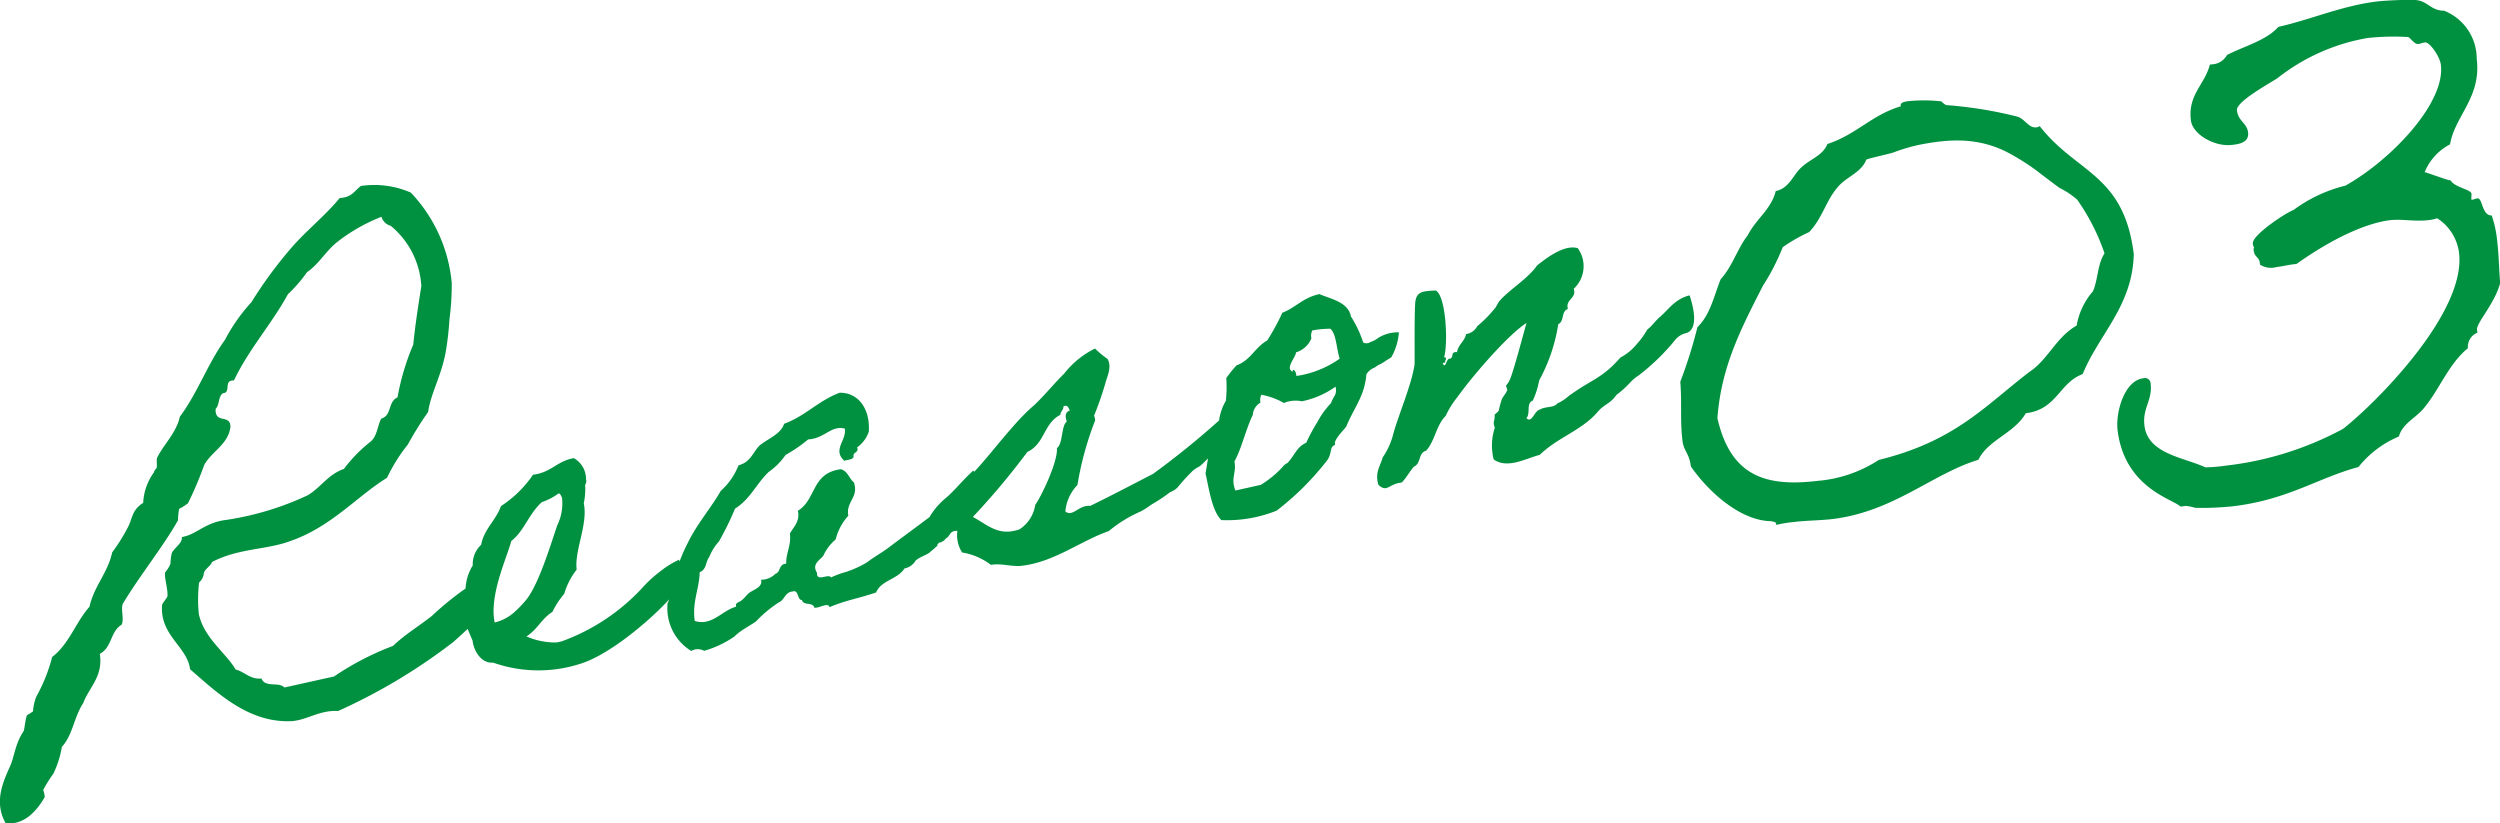 <svg id="reason_txt_03.svg" xmlns="http://www.w3.org/2000/svg" width="222.219" height="73.19" viewBox="0 0 222.219 73.19">
  <defs>
    <style>
      .cls-1 {
        fill: #009140;
        fill-rule: evenodd;
      }
    </style>
  </defs>
  <path id="txt_reason" class="cls-1" d="M211.684,2212.94a1.828,1.828,0,0,0-1.092.73,19.356,19.356,0,0,1-3.18,3.06c-0.719.45-.82,0.87-1.937,1.7-0.627.88-1.081,0.78-1.765,1.62-1.431,1.59-3.513,2.2-5.059,3.72-1.276.33-2.853,1.27-4.1,0.41a5.068,5.068,0,0,1,.1-2.82,1.638,1.638,0,0,1-.1-0.47,2.139,2.139,0,0,0,.086-0.7,3.822,3.822,0,0,0,.361-0.33,8.028,8.028,0,0,1,.264-0.99c0.087-.26.367-0.52,0.488-0.84,0.037-.06-0.127-0.37-0.093-0.43a2.028,2.028,0,0,0,.357-0.57c0.315-.75,1.13-3.83,1.454-4.98-1.693,1.06-5.021,4.99-6.12,6.56a8.1,8.1,0,0,0-1.068,1.7c-0.867.88-.92,2.17-1.73,3.09-0.727.21-.426,1.12-1.085,1.42-0.388.42-.651,0.97-1.086,1.41-1.178.12-1.29,0.93-2.072,0.21-0.34-1.1.163-1.65,0.377-2.44a6.546,6.546,0,0,0,.939-2.07c0.39-1.51,1.7-4.55,1.9-6.26,0.008-.84-0.032-4.95.073-5.57,0.145-.86.673-0.88,1.817-0.94,0.947,0.58,1.075,4.87.73,5.93,0.353,0.07.052,0.23,0.1,0.47l-0.229.05c0.283,0.62.294-.41,0.638-0.39,0.413-.09,0-0.64.642-0.58,0.095-.66.7-0.99,0.8-1.6a1.371,1.371,0,0,0,1-.71,10.973,10.973,0,0,0,1.5-1.51c0.2-.19.347-0.62,0.546-0.81,0.891-.98,2.469-1.92,3.273-3.08,0.7-.55,2.376-1.9,3.614-1.53a2.739,2.739,0,0,1-.36,3.61c0.288,0.87-.763.91-0.522,1.79-0.622.23-.288,1.09-0.855,1.36a15.235,15.235,0,0,1-1.693,4.99,7.763,7.763,0,0,1-.569,1.8c-0.622.23-.175,1.17-0.573,1.55,0.5,0.53.714-.7,1.23-0.76,0.418-.29,1.226-0.13,1.522-0.54a3.793,3.793,0,0,0,1.008-.66c2.164-1.56,2.94-1.53,4.6-3.42a4.678,4.678,0,0,0,1.467-1.21,6.874,6.874,0,0,0,.923-1.28c0.337-.22.856-0.93,1.147-1.14,0.77-.66,1.293-1.56,2.616-1.9C212.672,2211.74,212.364,2212.74,211.684,2212.94Zm-26.814,2.53c-0.675.44-.267,0.1-0.9,0.54a1.469,1.469,0,0,0-.733.6c-0.149,1.95-1.158,3.06-1.778,4.62-0.213.34-1.216,1.25-.987,1.64-0.531.21-.253,0.6-0.67,1.32a24.865,24.865,0,0,1-4.542,4.54,11.852,11.852,0,0,1-4.923.84c-0.815-.85-1.059-2.61-1.4-4.15,0.087-.43.136-0.9,0.228-1.33a0.955,0.955,0,0,1-.151.13,5.2,5.2,0,0,1-.6.57,3,3,0,0,0-.591.38,17.662,17.662,0,0,0-1.4,1.53,1.952,1.952,0,0,1-.638.39,14.185,14.185,0,0,1-1.382.94c-0.474.26-.582,0.43-1.228,0.77a11.793,11.793,0,0,0-2.842,1.75c-2.42.83-4.842,2.74-7.662,3.07-0.883.14-1.836-.24-2.811-0.07a5.68,5.68,0,0,0-2.556-1.1,2.831,2.831,0,0,1-.424-1.92c-0.731-.04-0.617.48-1.01,0.66a1.012,1.012,0,0,1-.63.4c-0.041.04-.083,0.09-0.125,0.14a0.241,0.241,0,0,0-.015.12c-0.195.18-.412,0.37-0.6,0.52a0.673,0.673,0,0,0-.081.08c-0.372.27-.877,0.39-1.241,0.71a1.5,1.5,0,0,1-1,.71c-0.606.97-2.082,1.05-2.519,2.13-1.569.54-2.69,0.69-4.145,1.31-0.1-.47-0.94.11-1.34,0.05-0.169-.55-0.945-0.14-1.114-0.69-0.424.04-.264-0.97-0.84-0.75-0.664.05-.7,0.75-1.188,0.95a11.107,11.107,0,0,0-1.959,1.61c-0.27.31-1.413,0.81-2,1.43a9.146,9.146,0,0,1-2.7,1.28,1.2,1.2,0,0,0-1.155.01,4.449,4.449,0,0,1-2.095-4.25c0.06-.11.1-0.23,0.149-0.34-1.843,2.01-5.433,5-7.966,5.75a12.1,12.1,0,0,1-7.69-.12c-1.087.09-1.735-1.09-1.829-1.96-0.14-.32-0.292-0.67-0.435-1.04-0.746.7-1.458,1.34-1.413,1.27a50.884,50.884,0,0,1-10.106,6.03c-1.63-.1-2.717.79-4.106,0.9-3.814.19-6.586-2.47-9.048-4.61-0.258-2.04-2.719-3-2.488-5.74,0.034-.13.441-0.62,0.476-0.75,0.045-.67-0.285-1.58-0.21-2.12a2.9,2.9,0,0,0,.474-0.76,5.273,5.273,0,0,1,.114-0.94c0.21-.5.965-0.87,0.9-1.44,1.362-.24,2.026-1.3,3.967-1.53a26.141,26.141,0,0,0,7.228-2.19c1.19-.72,1.78-1.83,3.209-2.34a13.251,13.251,0,0,1,2.249-2.33c0.728-.49.706-1.47,1.072-2.14,0.966-.28.567-1.5,1.446-1.89a21.352,21.352,0,0,1,1.4-4.69c0.18-1.81.449-3.5,0.716-5.2a7.491,7.491,0,0,0-2.723-5.36,1.157,1.157,0,0,1-.82-0.8,15.565,15.565,0,0,0-3.829,2.16c-1.1.83-1.677,2-2.794,2.77a12.5,12.5,0,0,1-1.691,1.95c-1.466,2.68-3.482,4.89-4.8,7.67-0.975-.05-0.209,1.09-0.972,1.13-0.448.29-.283,1.04-0.656,1.39-0.079,1.39,1.315.43,1.317,1.6-0.173,1.55-1.7,2.21-2.335,3.4a31.9,31.9,0,0,1-1.436,3.39,4.362,4.362,0,0,1-.788.5,5.834,5.834,0,0,0-.1,1.01c-1.242,2.24-3.36,4.86-4.867,7.36-0.284.45,0.12,1.41-.15,1.93-1.021.62-.841,2.02-1.935,2.59,0.317,2.02-.953,2.96-1.474,4.38-0.821,1.23-.92,2.82-1.9,3.89a8.743,8.743,0,0,1-.758,2.39,11.093,11.093,0,0,0-.9,1.44,2.312,2.312,0,0,1,.138.63c-0.7,1.2-1.766,2.48-3.469,2.34-1.054-1.87-.281-3.61.411-5.13,0.21-.51.3-0.99,0.526-1.69a5.39,5.39,0,0,1,.659-1.39c0.08-.22.127-0.88,0.276-1.37,0.048-.08.51-0.31,0.556-0.39a4.246,4.246,0,0,1,.29-1.3,14.622,14.622,0,0,0,1.408-3.52c1.538-1.19,2.084-3.08,3.321-4.47,0.377-1.78,1.64-3.04,2.016-4.83a16.366,16.366,0,0,0,1.379-2.2c0.414-.75.356-1.58,1.377-2.2a4.971,4.971,0,0,1,.946-2.7,0.8,0.8,0,0,1,.238-0.38c0.082-.21-0.028-0.71.052-0.93,0.624-1.25,1.7-2.2,2.022-3.65,1.587-2.12,2.44-4.66,4.015-6.84a15.731,15.731,0,0,1,2.347-3.34,38.027,38.027,0,0,1,3.559-4.84c1.329-1.54,2.974-2.82,4.292-4.42,1.083-.04,1.328-0.68,1.885-1.07a8.119,8.119,0,0,1,4.435.59,13.436,13.436,0,0,1,3.636,8.04,23.272,23.272,0,0,1-.2,3.19,28.055,28.055,0,0,1-.326,2.88c-0.369,2.11-1.353,3.77-1.574,5.39a28.879,28.879,0,0,0-1.8,2.89,14.825,14.825,0,0,0-1.852,2.96c-2.659,1.63-4.947,4.36-8.589,5.62-2.138.8-4.617,0.63-6.977,1.87-0.007.26-.748,0.69-0.727,1.08a1.359,1.359,0,0,1-.414.74,12.743,12.743,0,0,0-.019,2.82c0.468,2.13,2.433,3.46,3.267,4.91,0.818,0.21,1.29.9,2.3,0.8,0.316,0.85,1.534.26,2.038,0.8l4.411-.98a25.136,25.136,0,0,1,5.245-2.72c1.06-1.02,2.311-1.76,3.46-2.67a26.7,26.7,0,0,1,2.987-2.43,4.2,4.2,0,0,1,.638-2.05,2.341,2.341,0,0,1,.751-1.84c0.226-1.37,1.344-2.21,1.749-3.43a10.108,10.108,0,0,0,2.855-2.79c1.639-.21,2.1-1.2,3.624-1.48a2.115,2.115,0,0,1,1.087,1.87,0.578,0.578,0,0,1-.08.51,5.875,5.875,0,0,1-.119,1.64c0.4,1.83-.852,4.22-0.629,5.89a6.491,6.491,0,0,0-1.113,2.16,7.4,7.4,0,0,0-1.044,1.6c-0.974.61-1.34,1.58-2.314,2.18a6.5,6.5,0,0,0,2.673.54l0.46-.1a18.194,18.194,0,0,0,7.3-4.9,11.141,11.141,0,0,1,1.529-1.37,7.9,7.9,0,0,1,1.612-.99c0,0.01.019,0.08,0.037,0.17a14.538,14.538,0,0,1,.739-1.67c0.793-1.65,2.025-3.05,2.931-4.62a5.922,5.922,0,0,0,1.573-2.27c1.138-.3,1.274-1.21,1.917-1.8,0.781-.61,1.853-0.99,2.135-1.89,1.962-.73,3.021-2.04,4.935-2.76,1.681-.03,2.732,1.46,2.594,3.46a2.851,2.851,0,0,1-1.039,1.4c0.2,0.45-.387.43-0.315,0.76,0.026,0.34-.51.31-0.821,0.43-1.087-.99.224-1.82,0.043-2.86-1.227-.32-1.781.88-3.258,0.96a13.155,13.155,0,0,1-2.008,1.38,5.958,5.958,0,0,1-1.5,1.51c-1.077,1.02-1.635,2.42-2.992,3.26a26.479,26.479,0,0,1-1.429,2.92,4.389,4.389,0,0,0-.856,1.37c-0.34.42-.23,1.13-0.855,1.36-0.046,1.54-.678,2.61-0.442,4.33,1.507,0.5,2.443-.94,3.675-1.26-0.093-.42.306-0.36,0.54-0.61,0.245-.2.351-0.37,0.55-0.56,0.361-.33,1.328-0.54,1.126-1.23a1.768,1.768,0,0,0,1.282-.53c0.5-.16.248-0.84,0.958-0.9-0.023-.98.462-1.62,0.326-2.67,0.344-.62.917-1.09,0.711-2.03,1.656-1,1.187-3.35,3.811-3.69,0.6,0.12.769,0.87,1.173,1.17,0.448,1.37-.736,1.68-0.5,2.96a4.872,4.872,0,0,0-1.124,2.11,4.1,4.1,0,0,0-1.085,1.42c-0.249.4-1.091,0.73-.573,1.55-0.055.85,1.016,0.02,1.247,0.41a7.2,7.2,0,0,1,1.293-.48,9.528,9.528,0,0,0,1.883-.85c0.616-.48,1.393-0.9,2.01-1.38,1.2-.9,2.361-1.75,3.559-2.65a6.439,6.439,0,0,1,1.538-1.77c0.806-.72,1.443-1.54,2.365-2.38,0,0,.033.05,0.076,0.12,1.612-1.72,3.593-4.47,5.339-5.93,0.958-.91,1.748-1.91,2.659-2.8a7.91,7.91,0,0,1,2.739-2.23,8.719,8.719,0,0,0,1.121.93c0.406,0.75-.046,1.54-0.2,2.16a29.048,29.048,0,0,1-1,2.87,1.31,1.31,0,0,1,.093.43,28.576,28.576,0,0,0-1.575,5.74,3.87,3.87,0,0,0-1.072,2.35c0.652,0.54,1.214-.61,2.207-0.49,1.826-.89,3.77-1.91,5.588-2.85a73.278,73.278,0,0,0,5.848-4.73,0.262,0.262,0,0,0,.012.05,4.61,4.61,0,0,1,.609-1.81,10.853,10.853,0,0,0,.037-2.02,11.781,11.781,0,0,1,.907-1.13c1.29-.48,1.624-1.59,2.737-2.22a19.721,19.721,0,0,0,1.338-2.46c1.2-.46,1.825-1.34,3.3-1.66,0.858,0.4,2.556.66,2.8,1.99a9.856,9.856,0,0,1,1.089,2.31,0.626,0.626,0,0,0,.663-0.05,1.837,1.837,0,0,0,.649-0.34,3.315,3.315,0,0,1,1.864-.51,5.319,5.319,0,0,1-.669,2.21C185.378,2215.16,185.205,2215.24,184.87,2215.47Zm-73.556,14.56a4.363,4.363,0,0,0,.422-2.45c-0.077-.13-0.139-0.41-0.323-0.37a5.128,5.128,0,0,1-1.468.76c-1.168,1.05-1.593,2.61-2.71,3.45-0.488,1.73-1.967,4.85-1.485,7.25a4.009,4.009,0,0,0,1.688-.86,10.175,10.175,0,0,0,1.137-1.18C109.707,2235.2,110.786,2231.57,111.314,2230.03Zm45.291-9.21c-0.16-.5-0.141-0.85.264-0.99-0.109-.27-0.218-0.54-0.563-0.37,0.026,0.34-.286.46-0.269,0.75-1.517.78-1.365,2.56-2.935,3.3a65.349,65.349,0,0,1-4.846,5.78c1.31,0.69,2.269,1.76,4.147,1.1a3.158,3.158,0,0,0,1.4-2.18c0.553-.76,2.033-3.88,1.923-5.04C156.274,2222.81,156.1,2221.18,156.6,2220.82Zm17.3-2.39a1.045,1.045,0,0,0-.085.7,1.335,1.335,0,0,0-.677,1.08c-0.66,1.38-.983,2.97-1.639,4.15,0.217,0.98-.354,1.45.087,2.58l2.252-.5a8.917,8.917,0,0,0,1.959-1.61,1.13,1.13,0,0,1,.408-0.33c0.595-.58.834-1.46,1.677-1.8a15.262,15.262,0,0,1,.99-1.84,7.459,7.459,0,0,1,1.217-1.69c0.2-.63.566-0.71,0.4-1.46a7.8,7.8,0,0,1-2.99,1.3,2.745,2.745,0,0,0-1.6.15A6.309,6.309,0,0,0,173.906,2218.43Zm6.127-5.87a8.91,8.91,0,0,0-1.6.15,1.062,1.062,0,0,0-.085.71,2.153,2.153,0,0,1-1.367,1.24c-0.035.49-.993,1.39-0.292,1.73-0.036-.39.321-0.07,0.323,0.37a8.875,8.875,0,0,0,3.853-1.54C180.574,2214.35,180.57,2213.03,180.033,2212.56Z" transform="translate(-61.781 -2183.34)"/>
  <path id="txt_num03" class="cls-1" d="M230.736,2192.79l-0.009-.08c-0.037-.29.488-0.36,0.79-0.39a14.185,14.185,0,0,1,2.826.03,1.87,1.87,0,0,0,.42.33,36.826,36.826,0,0,1,6.388,1.04c0.638,0.23.967,1.02,1.643,0.94a0.616,0.616,0,0,0,.293-0.11c3.272,4.21,7.469,4.23,8.361,11.37-0.109,4.62-3.078,7.1-4.541,10.67-2.114.79-2.275,3.15-5.06,3.48-1,1.78-3.365,2.37-4.21,4.14-4.119,1.25-7.515,4.61-13,5.27-1.13.13-2.274,0.12-3.4,0.26a10.472,10.472,0,0,0-1.565.26l-0.009-.07c-0.028-.23-0.255-0.2-0.415-0.26-2.827-.03-5.681-2.71-7.17-4.87-0.148-1.19-.63-1.36-0.741-2.25-0.233-1.86-.041-3.4-0.2-5.27a43.242,43.242,0,0,0,1.527-4.86c1.156-1.12,1.48-2.83,2.065-4.26,1.07-1.18,1.485-2.74,2.409-3.91,0.731-1.45,2.08-2.29,2.485-3.93,1.192-.22,1.568-1.47,2.254-2.08,0.819-.78,1.931-1.06,2.335-2.1C226.775,2195.31,228.159,2193.55,230.736,2192.79Zm-3.068,4.75c-0.465,1.19-1.8,1.5-2.59,2.5-1,1.18-1.334,2.73-2.485,3.93a14.507,14.507,0,0,0-2.347,1.34,20.09,20.09,0,0,1-1.78,3.46c-1.837,3.62-3.692,7.09-4.028,11.74,1.176,5.15,4.274,6.13,8.935,5.57a11.668,11.668,0,0,0,5.411-1.86c6.739-1.65,9.4-4.76,13.369-7.81,1.694-1.11,2.365-3.08,4.215-4.13a6.248,6.248,0,0,1,1.453-3.05c0.47-1.11.387-2.39,1.027-3.37a18.948,18.948,0,0,0-2.428-4.77,7.079,7.079,0,0,0-1.565-1.04c-0.536-.39-1.058-0.79-1.586-1.19a19.715,19.715,0,0,0-3.227-2.07c-2.549-1.23-4.983-1.11-7.659-.58a15.491,15.491,0,0,0-2.316.69C229.793,2197,227.707,2197.45,227.668,2197.54Zm49.627,1.11c-0.008-.06,2.127.75,2.326,0.73,0.35,0.63,1.8.79,1.844,1.18,0.017,0.14-.026.34-0.009,0.48,0.008,0.06.008,0.06,0.075,0.05,0.133-.01.324-0.1,0.459-0.12,0.466-.06.4,1.56,1.273,1.52a9.826,9.826,0,0,1,.489,2.29c0.14,1.13.148,2.27,0.263,3.73-0.511,1.87-2.132,3.54-2.058,4.14l0.033,0.26a1.366,1.366,0,0,0-.843,1.38c-1.722,1.41-2.525,3.66-3.88,5.29-0.7.89-1.927,1.38-2.255,2.56a9.049,9.049,0,0,0-3.59,2.71c-3.605.97-6.278,2.91-11.151,3.49a26.158,26.158,0,0,1-3.37.14,3.978,3.978,0,0,0-.835-0.17l-0.467.06c-0.625-.66-4.946-1.62-5.59-6.77-0.2-1.59.6-4.43,2.269-4.63a0.5,0.5,0,0,1,.665.45c0.19,1.52-.745,2.17-0.546,3.76,0.313,2.51,3.466,2.8,5.409,3.7a13.723,13.723,0,0,0,1.812-.15,28.708,28.708,0,0,0,10.431-3.27c2.839-2.22,10.977-10.31,10.308-15.66a4.284,4.284,0,0,0-1.941-3.06,3.623,3.623,0,0,1-.792.17c-1.2.14-2.386-.12-3.386,0-2.07.25-5.025,1.55-8.324,3.89l-0.334.04c-0.467.06-.992,0.19-1.461,0.24a1.768,1.768,0,0,1-1.451-.22l-0.025-.2c-0.058-.46-0.465-0.48-0.531-1.01a0.606,0.606,0,0,1,.024-0.34,0.6,0.6,0,0,1-.107-0.32c-0.091-.73,2.849-2.69,3.625-2.99a12.942,12.942,0,0,1,4.607-2.16c3.99-2.23,8.911-7.32,8.482-10.75-0.091-.73-1-2.03-1.4-1.98-0.2.02-.393,0.11-0.593,0.14-0.4.05-.759-0.65-0.958-0.62a21.506,21.506,0,0,0-3.578.09,17.8,17.8,0,0,0-8.023,3.59c-1.069.66-3.666,2.12-3.575,2.84,0.123,0.99.883,1.1,0.991,1.96,0.115,0.93-.887,1.05-1.421,1.11-1.534.19-3.5-.92-3.659-2.17-0.288-2.31,1.23-3.17,1.684-4.97l0.2-.02a1.6,1.6,0,0,0,1.32-.83c1.529-.79,3.5-1.29,4.568-2.5,3.094-.71,5.658-1.89,8.862-2.27a29,29,0,0,1,3.17-.12c1.219-.01,1.475.96,2.694,0.95a4.589,4.589,0,0,1,2.906,4.28c0.429,3.43-1.942,5.06-2.372,7.6A4.872,4.872,0,0,0,277.3,2198.65Z" transform="translate(-61.781 -2183.34)"/>
</svg>
